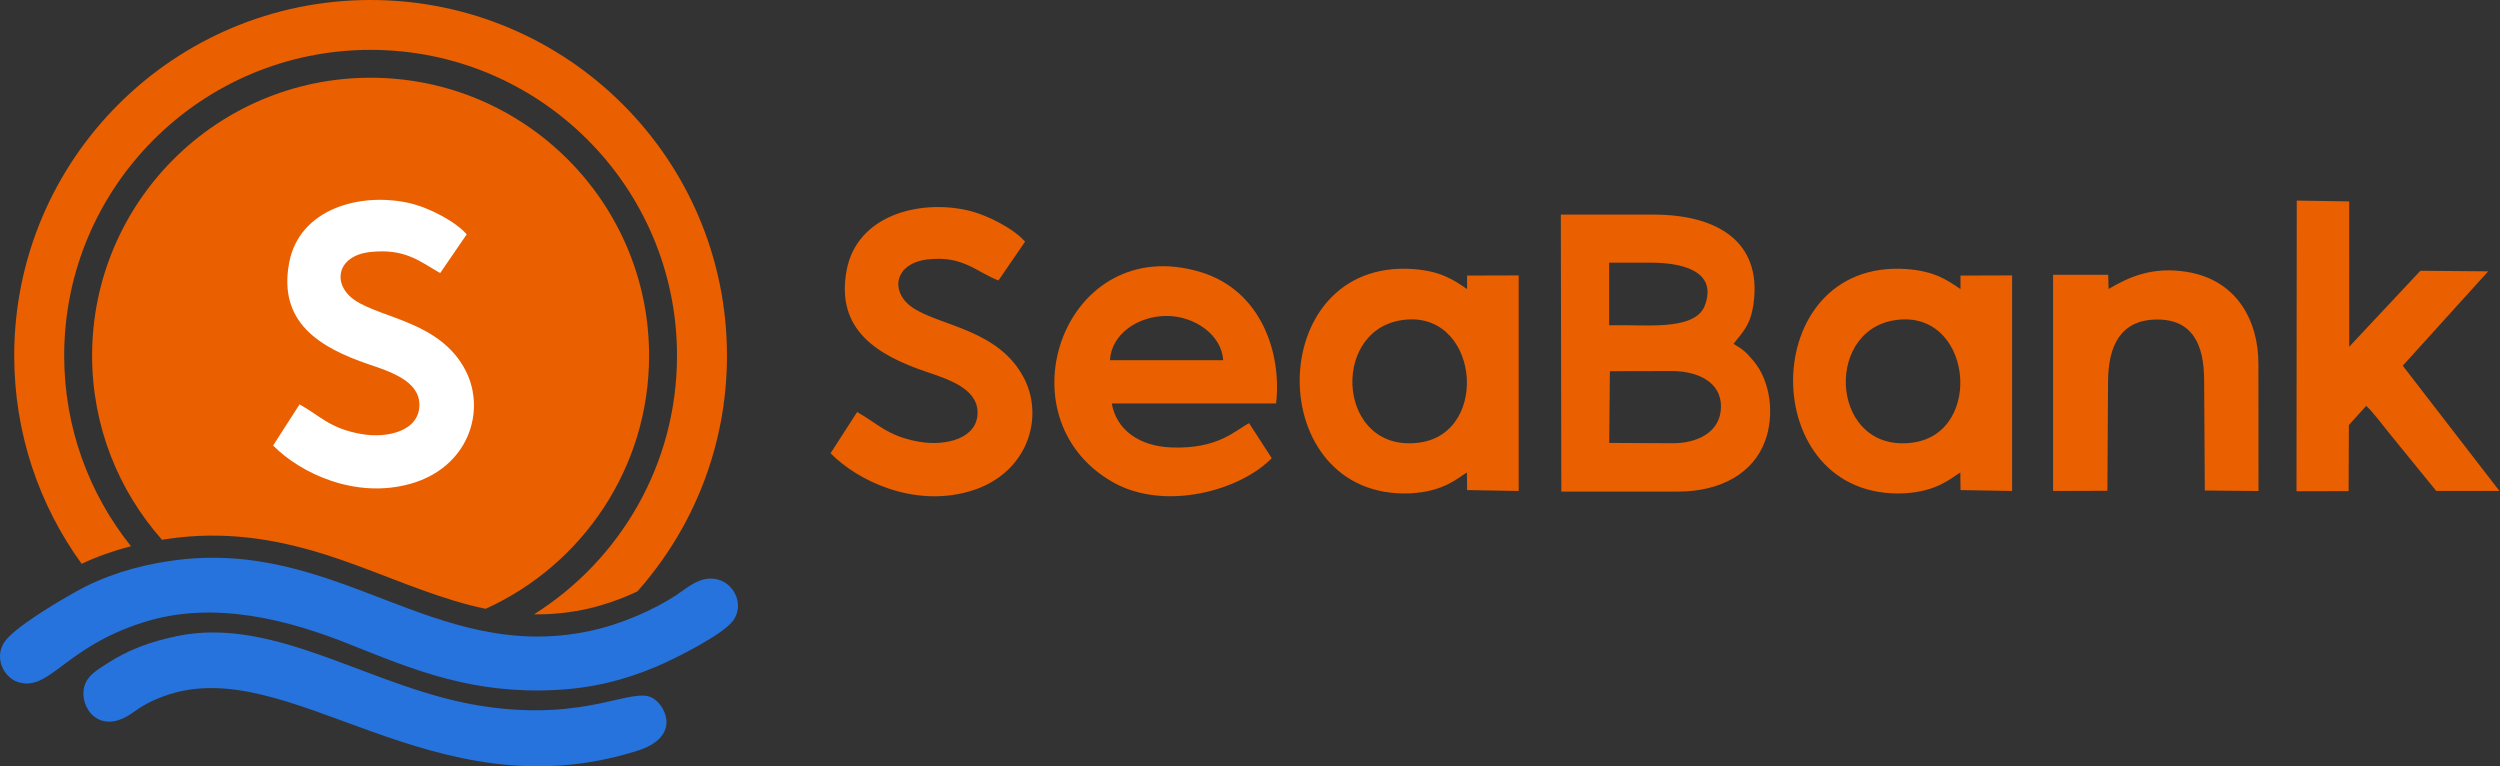 <?xml version="1.0" encoding="UTF-8"?>
<svg width="261px" height="80px" viewBox="0 0 261 80" version="1.1" xmlns="http://www.w3.org/2000/svg" xmlns:xlink="http://www.w3.org/1999/xlink">
    <rect x="0" y="0" width="261" height="80" fill="#333333" stroke="none"/>
    <title>seabank</title>
    <g id="bank" stroke="none" stroke-width="1" fill="none" fill-rule="evenodd">
        <g id="seabank" transform="translate(0, 0)">
            <path d="M220.138,30.165 L220.096,28.691 L214.34,28.69 L214.34,51.257 L220.012,51.238 L220.08,39.733 C220.123,36.151 221.345,33.429 225.085,33.36 C228.895,33.29 230.112,35.988 230.112,39.692 L230.181,51.209 L235.788,51.263 L235.779,38.047 C235.8,33.441 233.486,29.194 228.265,28.378 C224.78,27.833 222.423,28.825 220.138,30.165 L220.138,30.165 Z M239.754,51.286 L245.194,51.272 L245.223,44.378 L247.035,42.37 C247.852,43.138 248.804,44.465 249.569,45.387 L254.342,51.253 L260.94,51.254 L250.849,38.18 L259.768,28.328 L252.687,28.268 L245.258,36.2 L245.256,21.027 L239.781,20.94 L239.754,51.286 Z M89.484,43.016 L86.711,47.321 C89.601,50.255 95.37,52.935 101.107,51.331 C107.201,49.627 109.077,43.728 106.924,39.511 C104.305,34.382 98.131,34.049 95.282,32.118 C92.873,30.487 93.345,27.459 96.907,27.076 C100.559,26.684 101.916,28.383 104.238,29.281 L107.019,25.231 C105.941,23.963 103.142,22.417 100.884,21.929 C95.807,20.831 89.471,22.549 88.395,28.183 C87.195,34.466 91.647,37.093 96.71,38.817 C98.878,39.555 102.018,40.519 102.058,43.012 C102.102,45.788 98.741,46.59 96.02,46.129 C92.681,45.562 91.637,44.217 89.484,43.016 L89.484,43.016 Z M146.151,33.454 C154.344,31.999 155.742,45.164 148.197,46.205 C139.729,47.374 138.796,34.761 146.151,33.454 Z M153.146,49.325 L153.167,51.164 L158.552,51.258 L158.552,28.752 L153.163,28.768 L153.163,30.179 C151.665,29.145 150.343,28.294 147.51,28.088 C131.828,27.003 131.741,52.208 147.28,51.503 C150.707,51.32 152.152,49.93 153.146,49.325 L153.146,49.325 Z M132.767,47.829 L130.405,44.177 C128.927,44.952 127.142,46.921 122.21,46.71 C119.001,46.572 116.552,44.917 116.071,42.12 L133.226,42.12 C133.825,36.912 131.711,30.33 125.346,28.405 C111.177,24.12 104.253,43.504 116.144,50.318 C121.569,53.426 129.498,51.215 132.767,47.829 L132.767,47.829 Z M127.694,37.608 L115.88,37.607 C116.024,34.899 118.742,33.039 121.672,32.985 C124.687,32.928 127.575,34.992 127.694,37.608 Z M163.001,51.324 L175.152,51.322 C179.691,51.326 183.042,49.377 184.273,46.048 C185.246,43.416 184.916,39.857 183.036,37.64 C182.096,36.532 181.835,36.431 180.981,35.895 C181.992,34.595 182.776,33.949 183.084,31.586 C183.906,25.249 179.329,22.405 172.618,22.405 L162.951,22.405 L163.001,51.324 Z M167.995,27.423 L172.364,27.424 C175.376,27.425 179.354,28.179 177.99,31.879 C177.075,34.359 172.539,33.956 169.576,33.956 L167.994,33.956 L167.995,27.423 Z M168.072,38.753 L174.742,38.738 C177.236,38.798 179.704,39.862 179.67,42.487 C179.635,45.155 177.144,46.297 174.597,46.272 L168.001,46.241 L168.072,38.753 Z M197.663,33.454 C205.856,31.999 207.254,45.164 199.709,46.205 C191.241,47.374 190.308,34.761 197.663,33.454 Z M204.658,49.325 L204.679,51.164 L210.064,51.258 L210.064,28.752 L204.675,28.768 L204.675,30.179 C203.178,29.145 201.855,28.294 199.022,28.088 C183.34,27.003 183.253,52.208 198.792,51.503 C202.219,51.32 203.665,49.93 204.658,49.325 L204.658,49.325 Z" id="path34" fill="#EA5F00"></path>
            <g id="g42">
                <path d="M38.69,8.115 C54.748,8.115 67.765,21.105 67.765,37.13 C67.765,48.879 60.767,58.996 50.704,63.559 C49.616,63.335 48.522,63.052 47.413,62.717 C42.849,61.341 38.494,59.325 33.939,57.889 C28.499,56.175 23.275,55.435 17.583,56.248 C17.359,56.28 17.135,56.313 16.912,56.35 C12.373,51.231 9.616,44.502 9.616,37.13 C9.616,21.105 22.633,8.115 38.69,8.115 Z M38.69,5.206 C56.358,5.206 70.68,19.499 70.68,37.13 C70.68,48.499 64.724,58.479 55.756,64.134 C57.465,64.16 59.196,64.006 60.988,63.636 C62.771,63.267 64.739,62.593 66.542,61.745 C72.362,55.193 75.896,46.574 75.896,37.13 C75.896,16.624 59.238,0 38.69,0 C18.142,0 1.484,16.624 1.484,37.13 C1.484,45.246 4.095,52.752 8.522,58.861 C10.179,58.086 11.904,57.482 13.672,57.024 C9.31,51.567 6.701,44.653 6.701,37.13 C6.701,19.499 21.023,5.206 38.69,5.206 L38.69,5.206 Z" id="path36" fill="#EA5F00"></path>
                <path d="M17.912,58.539 C14.217,59.066 10.907,60.11 8.001,61.726 C5.961,62.86 1.375,65.572 0.417,67.098 C-0.627,68.76 0.449,70.765 1.892,71.211 C5.207,72.237 6.67,67.579 15.038,64.947 C22.417,62.627 30.246,64.756 36.545,67.281 C43.337,70.003 49.357,72.465 57.96,72.035 C61.915,71.838 65.198,70.993 68.482,69.612 C70.552,68.741 75.593,66.194 76.573,64.749 C77.688,63.103 76.669,61.149 75.246,60.6 C73.345,59.867 71.805,61.337 70.628,62.116 C68.225,63.707 64.688,65.235 61.459,65.902 C45.179,69.266 35.168,56.076 17.912,58.539 L17.912,58.539 Z M18.45,66.414 C15.597,67.012 13.332,67.878 11.217,69.251 C10.262,69.872 9.122,70.49 8.801,71.674 C8.218,73.821 10.377,76.905 13.842,74.412 C14.917,73.638 15.776,73.164 17.17,72.66 C30.177,67.95 45.01,85.233 66.582,78.364 C71.027,76.948 69.58,73.81 68.23,72.929 C66.097,71.538 61.469,75.401 50.42,73.726 C38.905,71.981 28.891,64.228 18.45,66.414 Z" id="path38" fill="#2673DD"></path>
                <path d="M31.275,42.216 L28.516,46.511 C31.391,49.438 37.131,52.113 42.838,50.512 C48.903,48.812 50.769,42.925 48.626,38.718 C46.02,33.6 39.878,33.267 37.043,31.341 C34.647,29.713 35.116,26.692 38.66,26.31 C42.293,25.918 43.816,27.287 45.954,28.51 L48.721,24.469 C47.649,23.203 44.863,21.661 42.618,21.174 C37.565,20.078 31.262,21.793 30.191,27.414 C28.997,33.684 33.427,36.305 38.464,38.025 C40.622,38.762 43.745,39.724 43.785,42.211 C43.829,44.981 40.484,45.782 37.778,45.321 C34.455,44.755 33.416,43.413 31.275,42.216 L31.275,42.216 Z" id="path40" fill="#FFFFFF"></path>
            </g>
        </g>
    </g>
</svg>